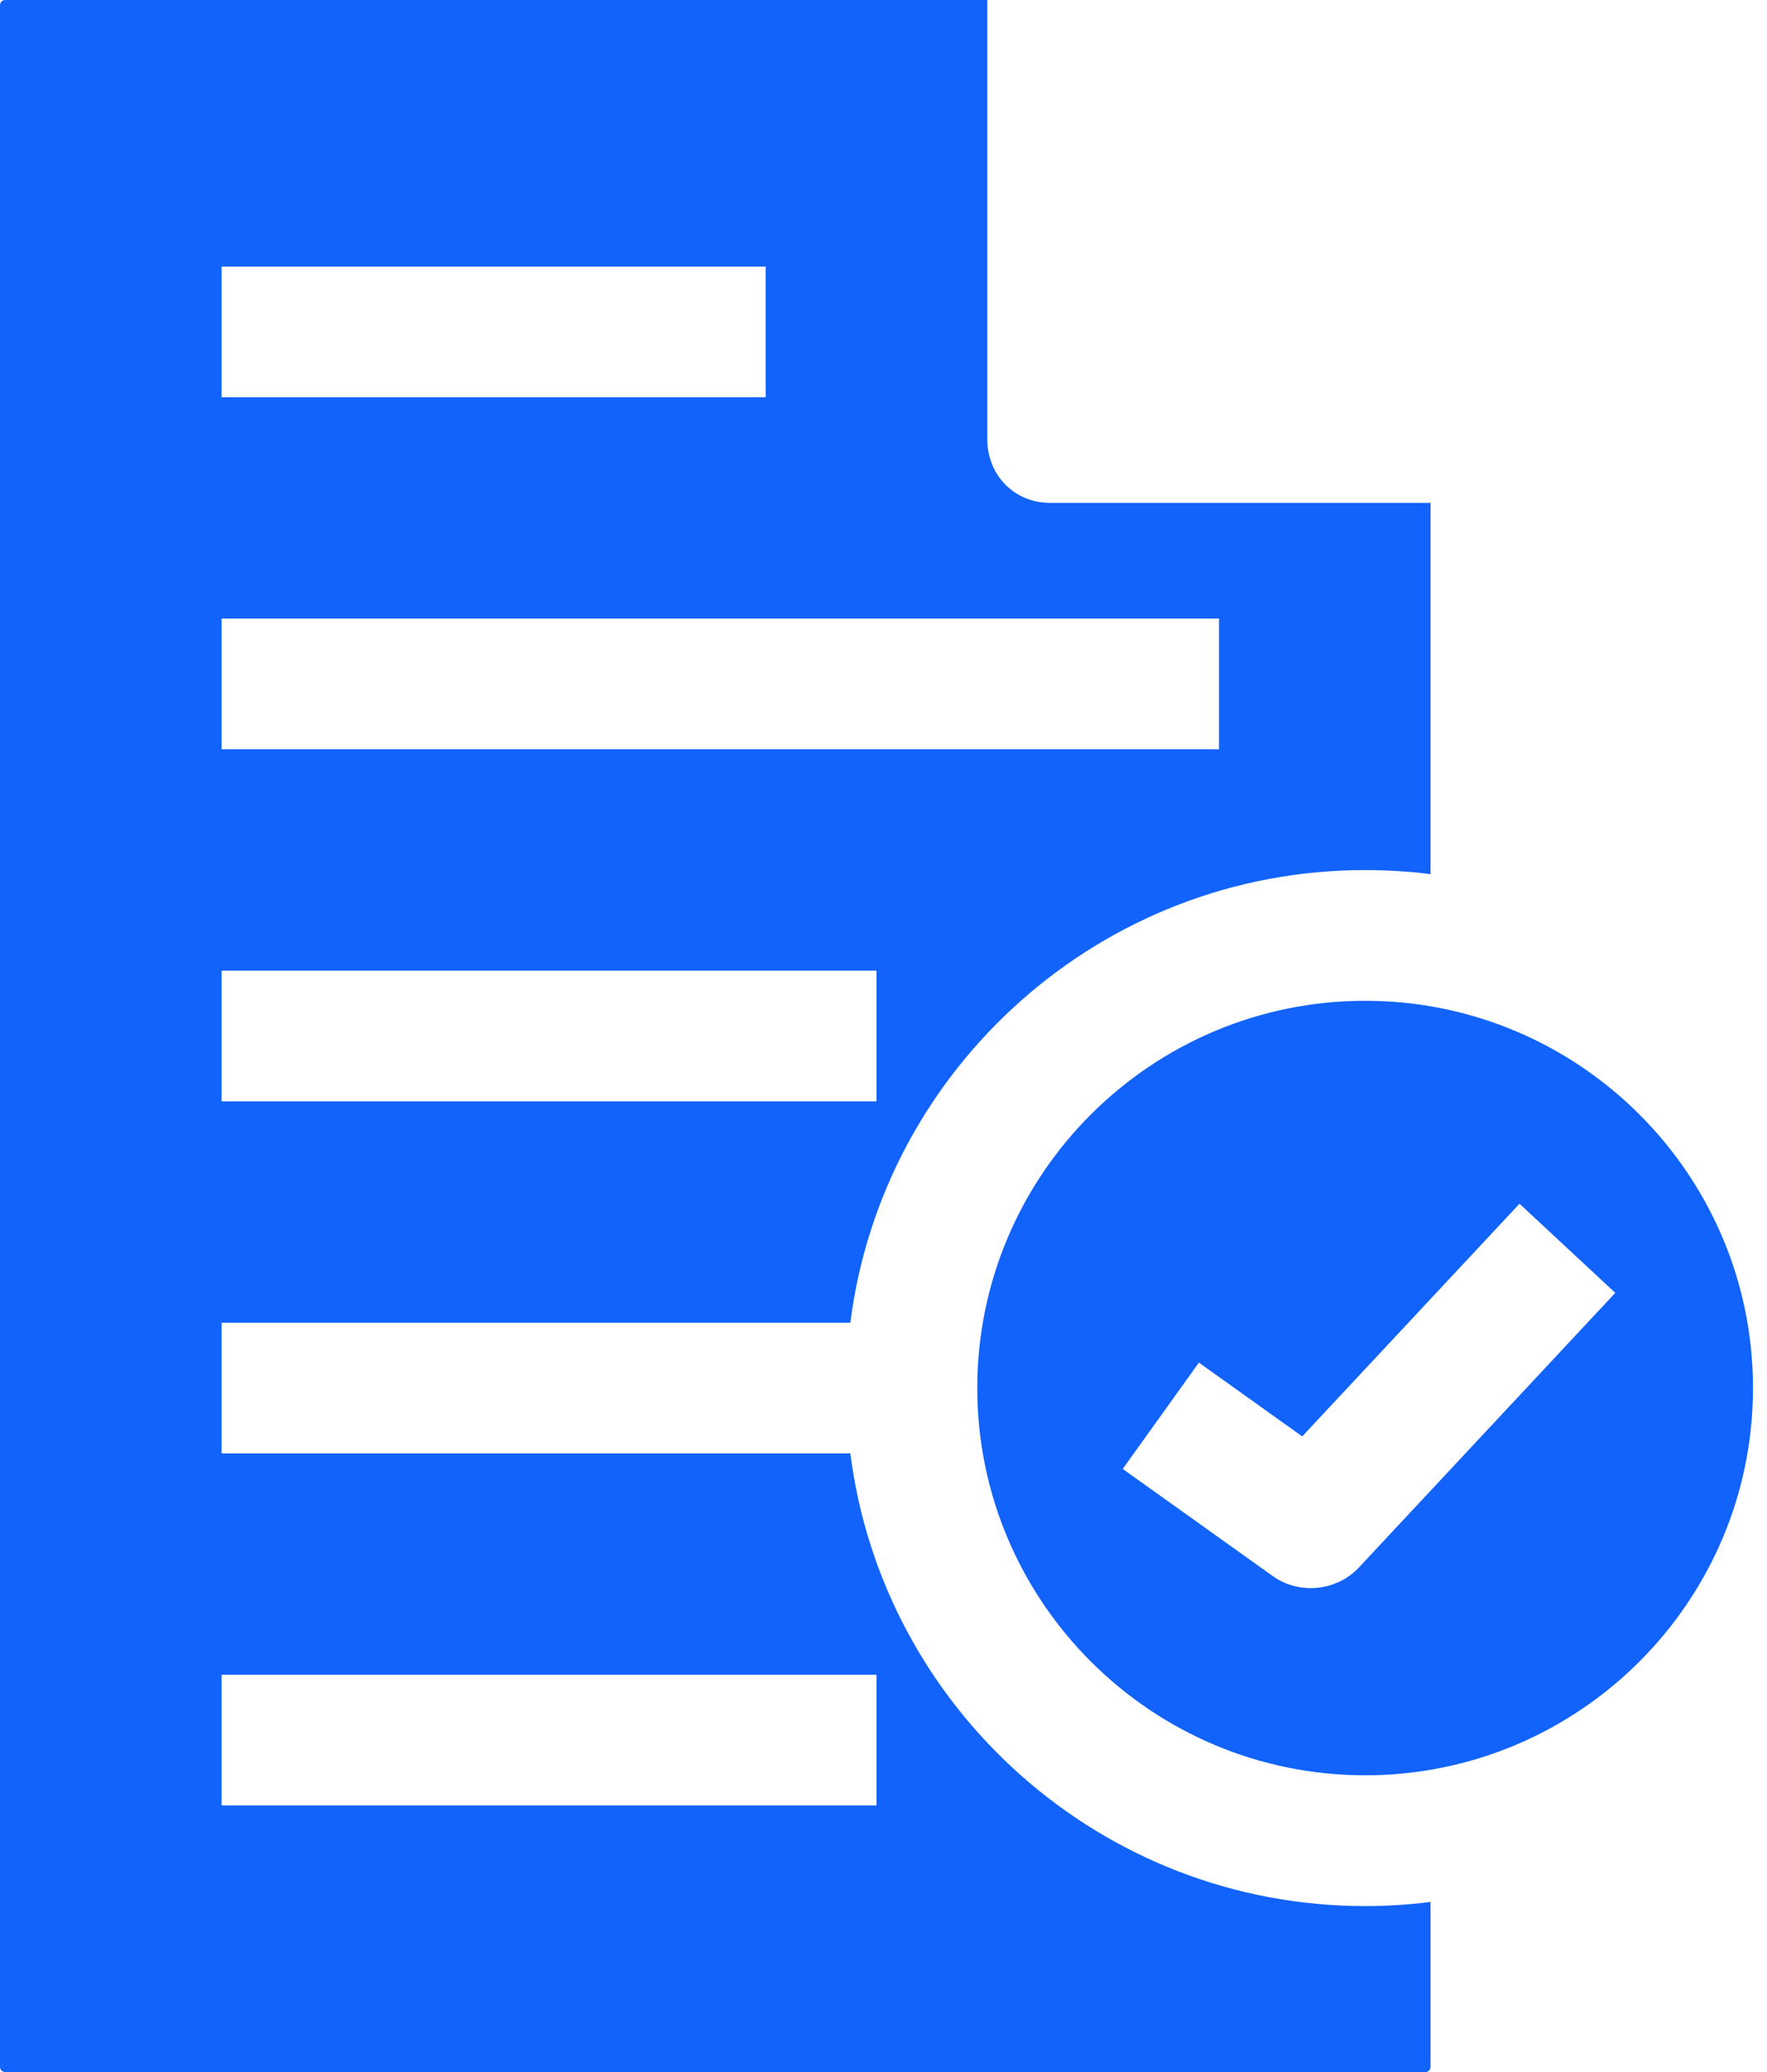 <svg width="29" height="34" viewBox="0 0 29 34" fill="none" xmlns="http://www.w3.org/2000/svg">
<path d="M22.404 14.277C22.764 14.277 23.123 14.299 23.478 14.344V8.252H17.237C16.643 8.252 16.203 7.795 16.203 7.203V0H0.083C0.037 0 0 0.037 0 0.083V33.917C0 33.963 0.037 34 0.083 34H23.396C23.441 34 23.478 33.963 23.478 33.917V31.209C23.123 31.254 22.764 31.277 22.404 31.277C18.073 31.277 14.486 28.032 13.956 23.849H3.637V21.704H13.956C14.486 17.522 18.073 14.277 22.404 14.277ZM14.385 27.481V29.626H3.637V27.481H14.385ZM3.637 4.374H12.566V6.519H3.637V4.374ZM3.637 10.15H20.006V12.296H3.637V10.15ZM14.385 18.073H3.637V15.927H14.385V18.073Z" fill="#1163FB"/>
<path d="M22.405 16.422C18.895 16.422 16.039 19.272 16.039 22.776C16.039 26.28 18.895 29.131 22.405 29.131C25.915 29.131 28.77 26.28 28.77 22.776C28.77 19.272 25.915 16.422 22.405 16.422ZM22.301 25.722C21.938 26.11 21.323 26.172 20.89 25.863L18.426 24.104L19.676 22.359L21.372 23.57L24.938 19.752L26.51 21.215L22.301 25.722Z" fill="#1163FB"/>
</svg>
